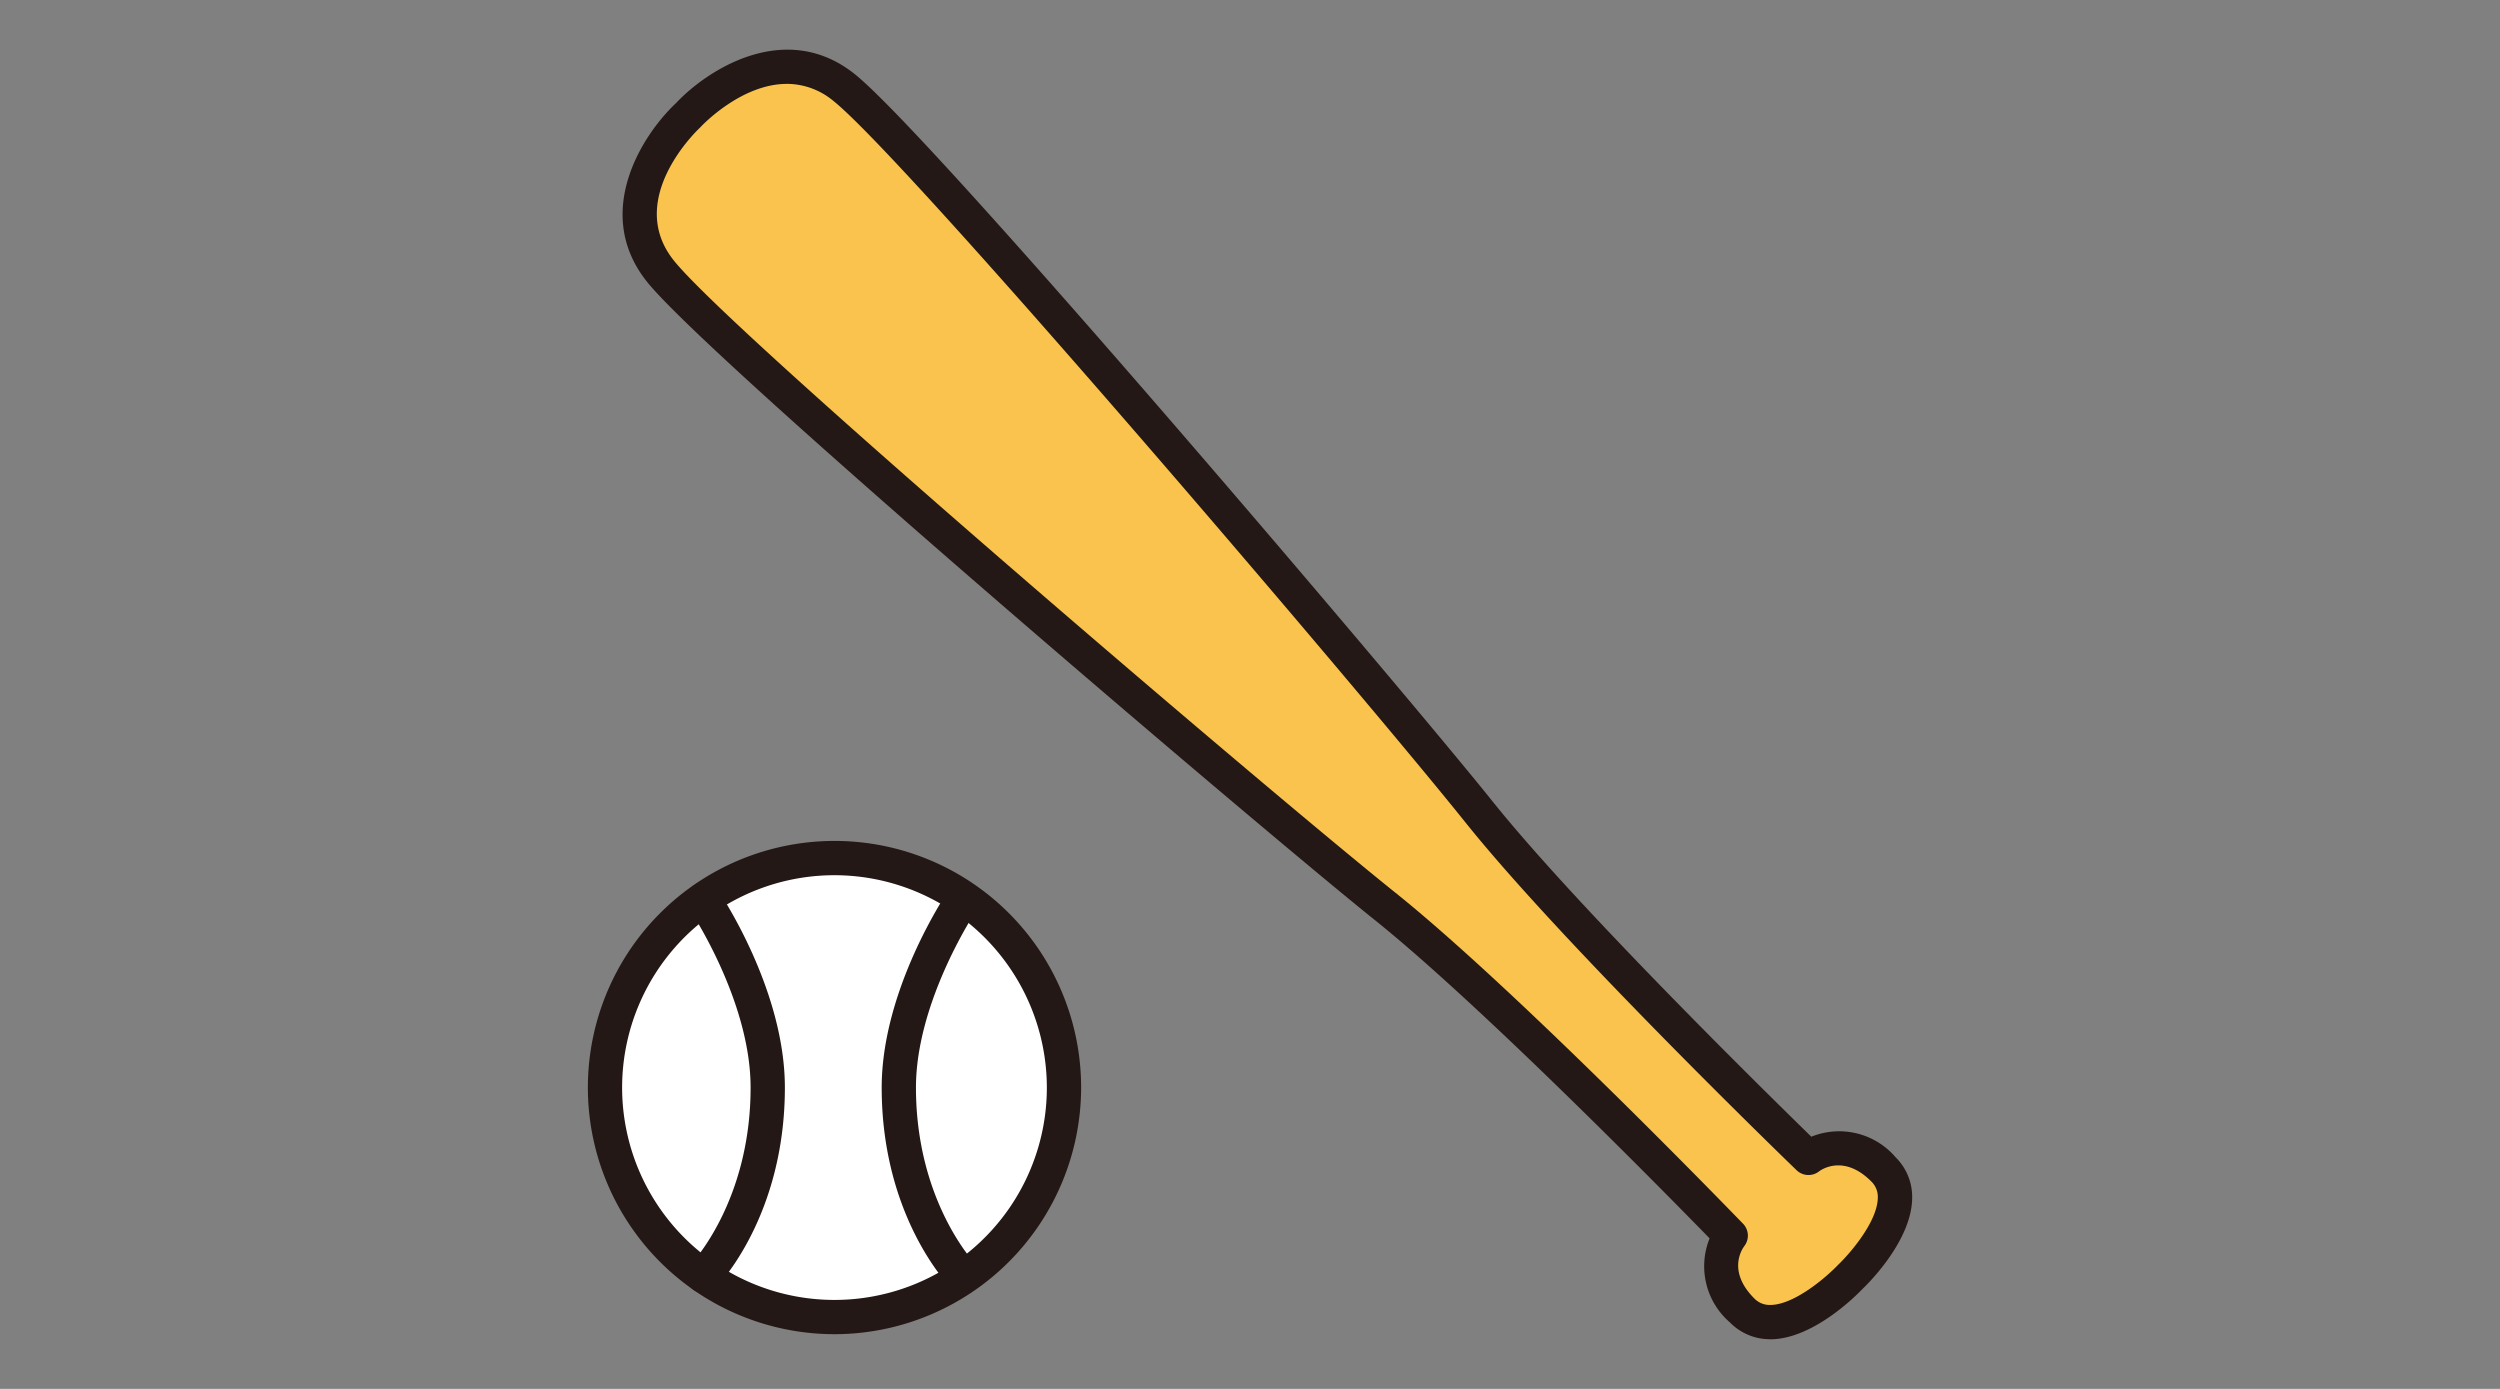 <svg xmlns="http://www.w3.org/2000/svg" xmlns:xlink="http://www.w3.org/1999/xlink" width="180" height="100" viewBox="0 0 180 100">
  <rect x="0" y="0" width="180" height="100" fill="#808080" stroke="none"/>
  <defs>
    <style>
      .cls-1 {
        fill: none;
      }

      .cls-2 {
        clip-path: url(#clip-path);
      }

      .cls-3 {
        fill: #f9c34d;
      }

      .cls-4 {
        fill: #231815;
      }

      .cls-5 {
        fill: #fff;
      }
    </style>
    <clipPath id="clip-path">
      <rect id="長方形_1412" data-name="長方形 1412" class="cls-1" width="95.347" height="92.847"/>
    </clipPath>
  </defs>
  <g id="グループ_506" data-name="グループ 506" transform="translate(-830 -3421)">
    <g id="グループ_234" data-name="グループ 234" transform="translate(872.327 3424.576)">
      <g id="グループ_233" data-name="グループ 233" class="cls-2">
        <path id="パス_997" data-name="パス 997" class="cls-3" d="M93.869,89.361s5.221-4.947,2.4-7.768-5.389-.819-5.389-.819-16.687-16.122-23.714-24.9S26.76,7.91,21.4,3.678,10.212,5.7,10.212,5.7,3.953,11.53,8.186,16.891s43.428,38.74,52.2,45.767,24.9,23.714,24.9,23.714-2,2.567.818,5.389,7.768-2.4,7.768-2.4" transform="translate(-2.992 -0.984)"/>
        <path id="パス_998" data-name="パス 998" class="cls-4" d="M87.14,92.847a4.009,4.009,0,0,1-2.895-1.2,5.342,5.342,0,0,1-1.472-6.06C79.7,82.434,66.261,68.748,58.631,62.637,50.8,56.365,10.64,22.254,6.233,16.672,2.345,11.747,5.9,6.149,8.355,3.847c2.3-2.451,7.9-6.01,12.825-2.122,5.585,4.409,39.694,44.568,45.966,52.4,6.112,7.631,19.8,21.067,22.951,24.142a5.343,5.343,0,0,1,6.06,1.472,4.014,4.014,0,0,1,1.2,2.956c-.04,3.042-3.132,6.114-3.6,6.558-.444.463-3.516,3.555-6.558,3.6h-.06M16.329,2.464c-3.244,0-6.045,2.933-6.2,3.1-.019.021-.04.042-.06.061-.22.205-5.368,5.125-1.9,9.52,4.133,5.235,42.789,38.188,52,45.569,8.735,7,24.352,23.135,25.013,23.819a1.234,1.234,0,0,1,.085,1.616c-.207.281-1.192,1.847.719,3.757a1.533,1.533,0,0,0,1.149.475h.026c1.753-.022,4.078-2.066,4.826-2.851l.045-.045c.786-.748,2.83-3.073,2.851-4.826a1.538,1.538,0,0,0-.475-1.176c-2.028-2.026-3.687-.773-3.757-.718a1.236,1.236,0,0,1-1.616-.085c-.684-.661-16.824-16.279-23.819-25.013C57.84,46.452,24.888,7.8,19.65,3.662a5.246,5.246,0,0,0-3.321-1.2" transform="translate(-2.008 0)"/>
        <path id="パス_999" data-name="パス 999" class="cls-5" d="M35.271,121.491a16.523,16.523,0,1,1-16.523-16.523,16.523,16.523,0,0,1,16.523,16.523" transform="translate(-0.991 -46.763)"/>
        <path id="パス_1000" data-name="パス 1000" class="cls-4" d="M14.01,137.675a1.234,1.234,0,0,1-.878-2.1c.039-.041,4.276-4.495,4.276-12.694,0-6.288-4.374-12.8-4.418-12.866a1.234,1.234,0,0,1,2.04-1.388c.2.291,4.846,7.194,4.846,14.254,0,9.262-4.783,14.22-4.987,14.427a1.23,1.23,0,0,1-.878.368" transform="translate(-5.692 -48.153)"/>
        <path id="パス_1001" data-name="パス 1001" class="cls-4" d="M44.015,137.674a1.226,1.226,0,0,1-.876-.367c-.2-.206-4.987-5.165-4.987-14.427,0-7.059,4.648-13.963,4.846-14.253a1.233,1.233,0,0,1,2.039,1.388c-.044.065-4.418,6.578-4.418,12.865,0,8.2,4.237,12.654,4.28,12.7a1.235,1.235,0,0,1-.884,2.1" transform="translate(-16.997 -48.152)"/>
        <path id="パス_1002" data-name="パス 1002" class="cls-4" d="M17.757,138.256A17.757,17.757,0,1,1,35.514,120.5a17.777,17.777,0,0,1-17.757,17.757m0-33.047A15.29,15.29,0,1,0,33.046,120.5,15.307,15.307,0,0,0,17.757,105.21" transform="translate(0 -45.771)"/>
      </g>
    </g>
    <rect id="長方形_1591" data-name="長方形 1591" class="cls-1" width="180" height="100" transform="translate(830 3421)"/>
  </g>
</svg>
